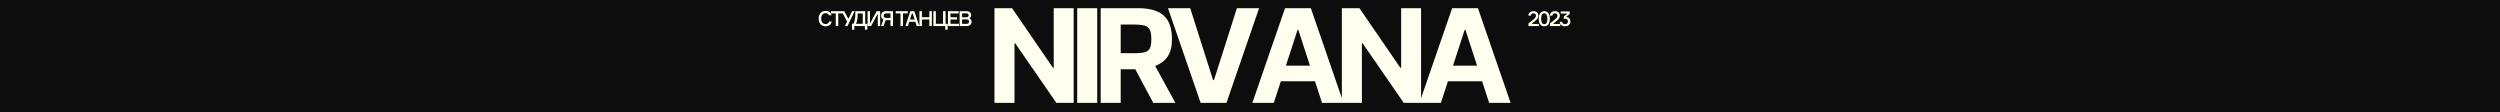 <?xml version="1.0" encoding="UTF-8"?> <svg xmlns="http://www.w3.org/2000/svg" width="1920" height="86" viewBox="0 0 1920 86" fill="none"><rect width="1920" height="86" fill="#0D0D0D"></rect><path d="M636.735 16.544H638.751C638.559 17.653 638.053 18.544 637.231 19.216C636.41 19.877 635.365 20.208 634.095 20.208C632.41 20.208 631.093 19.664 630.143 18.576C629.194 17.477 628.719 16.048 628.719 14.288C628.719 12.528 629.194 11.104 630.143 10.016C631.103 8.917 632.426 8.368 634.111 8.368C635.317 8.368 636.314 8.672 637.103 9.28C637.903 9.888 638.41 10.709 638.623 11.744H636.607C636.245 10.656 635.413 10.112 634.111 10.112C632.991 10.112 632.138 10.507 631.551 11.296C630.965 12.085 630.671 13.083 630.671 14.288C630.671 15.493 630.959 16.491 631.535 17.28C632.122 18.069 632.975 18.464 634.095 18.464C634.799 18.464 635.375 18.299 635.823 17.968C636.282 17.627 636.586 17.152 636.735 16.544ZM647.432 8.576V10.272H643.784V20H641.864V10.272H638.2V8.576H647.432ZM651.309 14.112H651.757L654.397 8.576H656.365L650.893 20H648.941L650.573 16.576L646.349 8.576H648.397L651.309 14.112ZM664.472 18.256H666.104V22.8H664.232V20H656.168V22.8H654.296V18.256H655.48C656.408 16.336 656.872 14 656.872 11.248V8.576H664.472V18.256ZM662.584 18.256V10.32H658.664V11.424C658.664 14.293 658.259 16.571 657.448 18.256H662.584ZM666.317 8.576H668.141V17.472H668.525L673.245 8.576H675.965V20H674.141V11.104H673.757L669.037 20H666.317V8.576ZM680.611 8.576H685.827V20H683.907V15.456H681.251C680.728 15.456 680.392 15.445 680.243 15.424L678.627 20H676.675L678.435 15.008C677.294 14.432 676.723 13.435 676.723 12.016C676.723 10.928 677.059 10.085 677.731 9.488C678.414 8.88 679.374 8.576 680.611 8.576ZM683.907 13.792V10.272H680.883C680.094 10.272 679.528 10.421 679.187 10.72C678.846 11.008 678.675 11.445 678.675 12.032C678.675 13.205 679.411 13.792 680.883 13.792H683.907ZM697.16 8.576V10.272H693.512V20H691.592V10.272H687.928V8.576H697.16ZM704.049 20L702.993 16.72H698.305L697.265 20H695.345L699.137 8.576H702.209L706.017 20H704.049ZM700.289 10.448L698.849 15.008H702.433L700.977 10.448H700.289ZM713.746 8.576H715.666V20H713.746V15.008H708.034V20H706.114V8.576H708.034V13.216H713.746V8.576ZM725.946 22.8V20H716.826V8.576H718.746V18.256H724.266V8.576H726.186V18.256H727.834V22.8H725.946ZM729.959 18.256H736.455V20H728.039V8.576H736.247V10.32H729.959V13.264H734.935V14.976H729.959V18.256ZM744.666 13.824V14.208C745.124 14.411 745.492 14.741 745.77 15.2C746.058 15.659 746.202 16.171 746.202 16.736C746.202 17.707 745.866 18.496 745.194 19.104C744.532 19.701 743.567 20 742.298 20H736.986V8.576H742.154C743.338 8.576 744.25 8.859 744.89 9.424C745.54 9.989 745.866 10.693 745.866 11.536C745.866 12.613 745.466 13.376 744.666 13.824ZM738.906 13.264H741.978C743.258 13.264 743.898 12.757 743.898 11.744C743.898 11.243 743.748 10.869 743.45 10.624C743.151 10.368 742.66 10.24 741.978 10.24H738.906V13.264ZM738.906 18.336H742.042C743.503 18.336 744.234 17.76 744.234 16.608C744.234 16.043 744.063 15.616 743.722 15.328C743.38 15.04 742.82 14.896 742.042 14.896H738.906V18.336Z" fill="#FFFFEF"></path><path d="M763.753 79V6.273H777.247L808.639 52.011H809.278V6.273H824.584V79H811.302L779.662 33.226H779.129V79H763.753ZM842.664 79H827.288V6.273H842.664V79ZM874.008 6.273C878.577 6.273 882.507 6.758 885.798 7.729C889.089 8.676 891.788 10.132 893.895 12.097C896.002 14.038 897.552 16.5 898.547 19.483C899.565 22.466 900.074 25.982 900.074 30.03C900.074 32.965 899.79 35.534 899.221 37.736C898.653 39.914 897.825 41.82 896.736 43.453C895.647 45.087 894.297 46.483 892.687 47.644C891.101 48.803 889.278 49.833 887.219 50.733L902.666 79H885.692L871.913 53.219H860.692V79H845.315V6.273H874.008ZM860.692 40.861H871.132C873.783 40.861 875.95 40.719 877.631 40.435C879.335 40.151 880.673 39.618 881.643 38.837C882.638 38.032 883.312 36.931 883.667 35.534C884.046 34.114 884.236 32.279 884.236 30.03C884.236 27.781 884.046 25.934 883.667 24.49C883.289 23.022 882.614 21.874 881.643 21.046C880.673 20.217 879.335 19.649 877.631 19.341C875.926 19.009 873.736 18.844 871.061 18.844H860.692V40.861ZM914.079 6.273L931.657 61.528H932.332L949.946 6.273H966.991L941.92 79H922.105L896.998 6.273H914.079ZM961.803 79L986.91 6.273H1006.72L1031.8 79H1015.32L1009.92 62.416H983.678L978.28 79H961.803ZM987.584 50.413H1006.05L997.101 22.892H996.533L987.584 50.413ZM1030.55 79V6.273H1044.04L1075.44 52.011H1076.08V6.273H1091.38V79H1078.1L1046.46 33.226H1045.93V79H1030.55ZM1090.14 79L1115.25 6.273H1135.06L1160.14 79H1143.66L1138.26 62.416H1112.02L1106.62 79H1090.14ZM1115.92 50.413H1134.39L1125.44 22.892H1124.87L1115.92 50.413Z" fill="#FFFFEF"></path><path d="M1175.67 12.032H1173.82C1173.88 10.912 1174.26 10.059 1174.97 9.472C1175.67 8.875 1176.59 8.576 1177.74 8.576C1178.86 8.576 1179.76 8.885 1180.46 9.504C1181.15 10.112 1181.5 10.971 1181.5 12.08C1181.5 13.403 1180.74 14.672 1179.22 15.888L1176.63 17.984V18.368H1181.82V20H1173.83V18L1177.85 14.832C1179.03 13.893 1179.62 12.981 1179.62 12.096C1179.62 11.499 1179.45 11.04 1179.1 10.72C1178.75 10.4 1178.29 10.24 1177.69 10.24C1177.12 10.24 1176.66 10.389 1176.3 10.688C1175.94 10.987 1175.74 11.435 1175.67 12.032ZM1182.92 10.032C1183.69 9.061 1184.72 8.576 1186 8.576C1187.28 8.576 1188.31 9.061 1189.09 10.032C1189.87 11.003 1190.26 12.459 1190.26 14.4C1190.26 16.341 1189.87 17.797 1189.09 18.768C1188.31 19.728 1187.28 20.208 1186 20.208C1184.72 20.208 1183.69 19.728 1182.92 18.768C1182.14 17.797 1181.75 16.341 1181.75 14.4C1181.75 12.459 1182.14 11.003 1182.92 10.032ZM1184.18 17.408C1184.55 18.165 1185.16 18.544 1186 18.544C1186.85 18.544 1187.45 18.165 1187.83 17.408C1188.2 16.651 1188.39 15.648 1188.39 14.4C1188.39 11.627 1187.59 10.24 1186 10.24C1184.41 10.24 1183.62 11.627 1183.62 14.4C1183.62 15.648 1183.81 16.651 1184.18 17.408ZM1192.16 12.032H1190.3C1190.37 10.912 1190.75 10.059 1191.46 9.472C1192.16 8.875 1193.08 8.576 1194.22 8.576C1195.34 8.576 1196.25 8.885 1196.94 9.504C1197.64 10.112 1197.98 10.971 1197.98 12.08C1197.98 13.403 1197.23 14.672 1195.71 15.888L1193.12 17.984V18.368H1198.3V20H1190.32V18L1194.34 14.832C1195.52 13.893 1196.11 12.981 1196.11 12.096C1196.11 11.499 1195.94 11.04 1195.58 10.72C1195.24 10.4 1194.77 10.24 1194.18 10.24C1193.61 10.24 1193.15 10.389 1192.78 10.688C1192.43 10.987 1192.22 11.435 1192.16 12.032ZM1198.62 8.8H1205.5V10.768L1203.07 12.736V13.136C1203.94 13.179 1204.66 13.493 1205.21 14.08C1205.78 14.656 1206.06 15.445 1206.06 16.448C1206.06 17.611 1205.68 18.528 1204.91 19.2C1204.15 19.872 1203.16 20.208 1201.95 20.208C1200.76 20.208 1199.79 19.877 1199.04 19.216C1198.29 18.555 1197.89 17.723 1197.85 16.72H1199.72C1199.78 17.285 1200.01 17.733 1200.41 18.064C1200.83 18.384 1201.34 18.544 1201.95 18.544C1202.64 18.544 1203.19 18.357 1203.6 17.984C1204 17.611 1204.2 17.099 1204.2 16.448C1204.2 15.797 1204.01 15.285 1203.61 14.912C1203.23 14.528 1202.68 14.336 1201.96 14.336C1201.57 14.336 1201.23 14.368 1200.96 14.432V12.736L1203.37 10.768V10.384H1198.62V8.8Z" fill="#FFFFEF"></path></svg> 